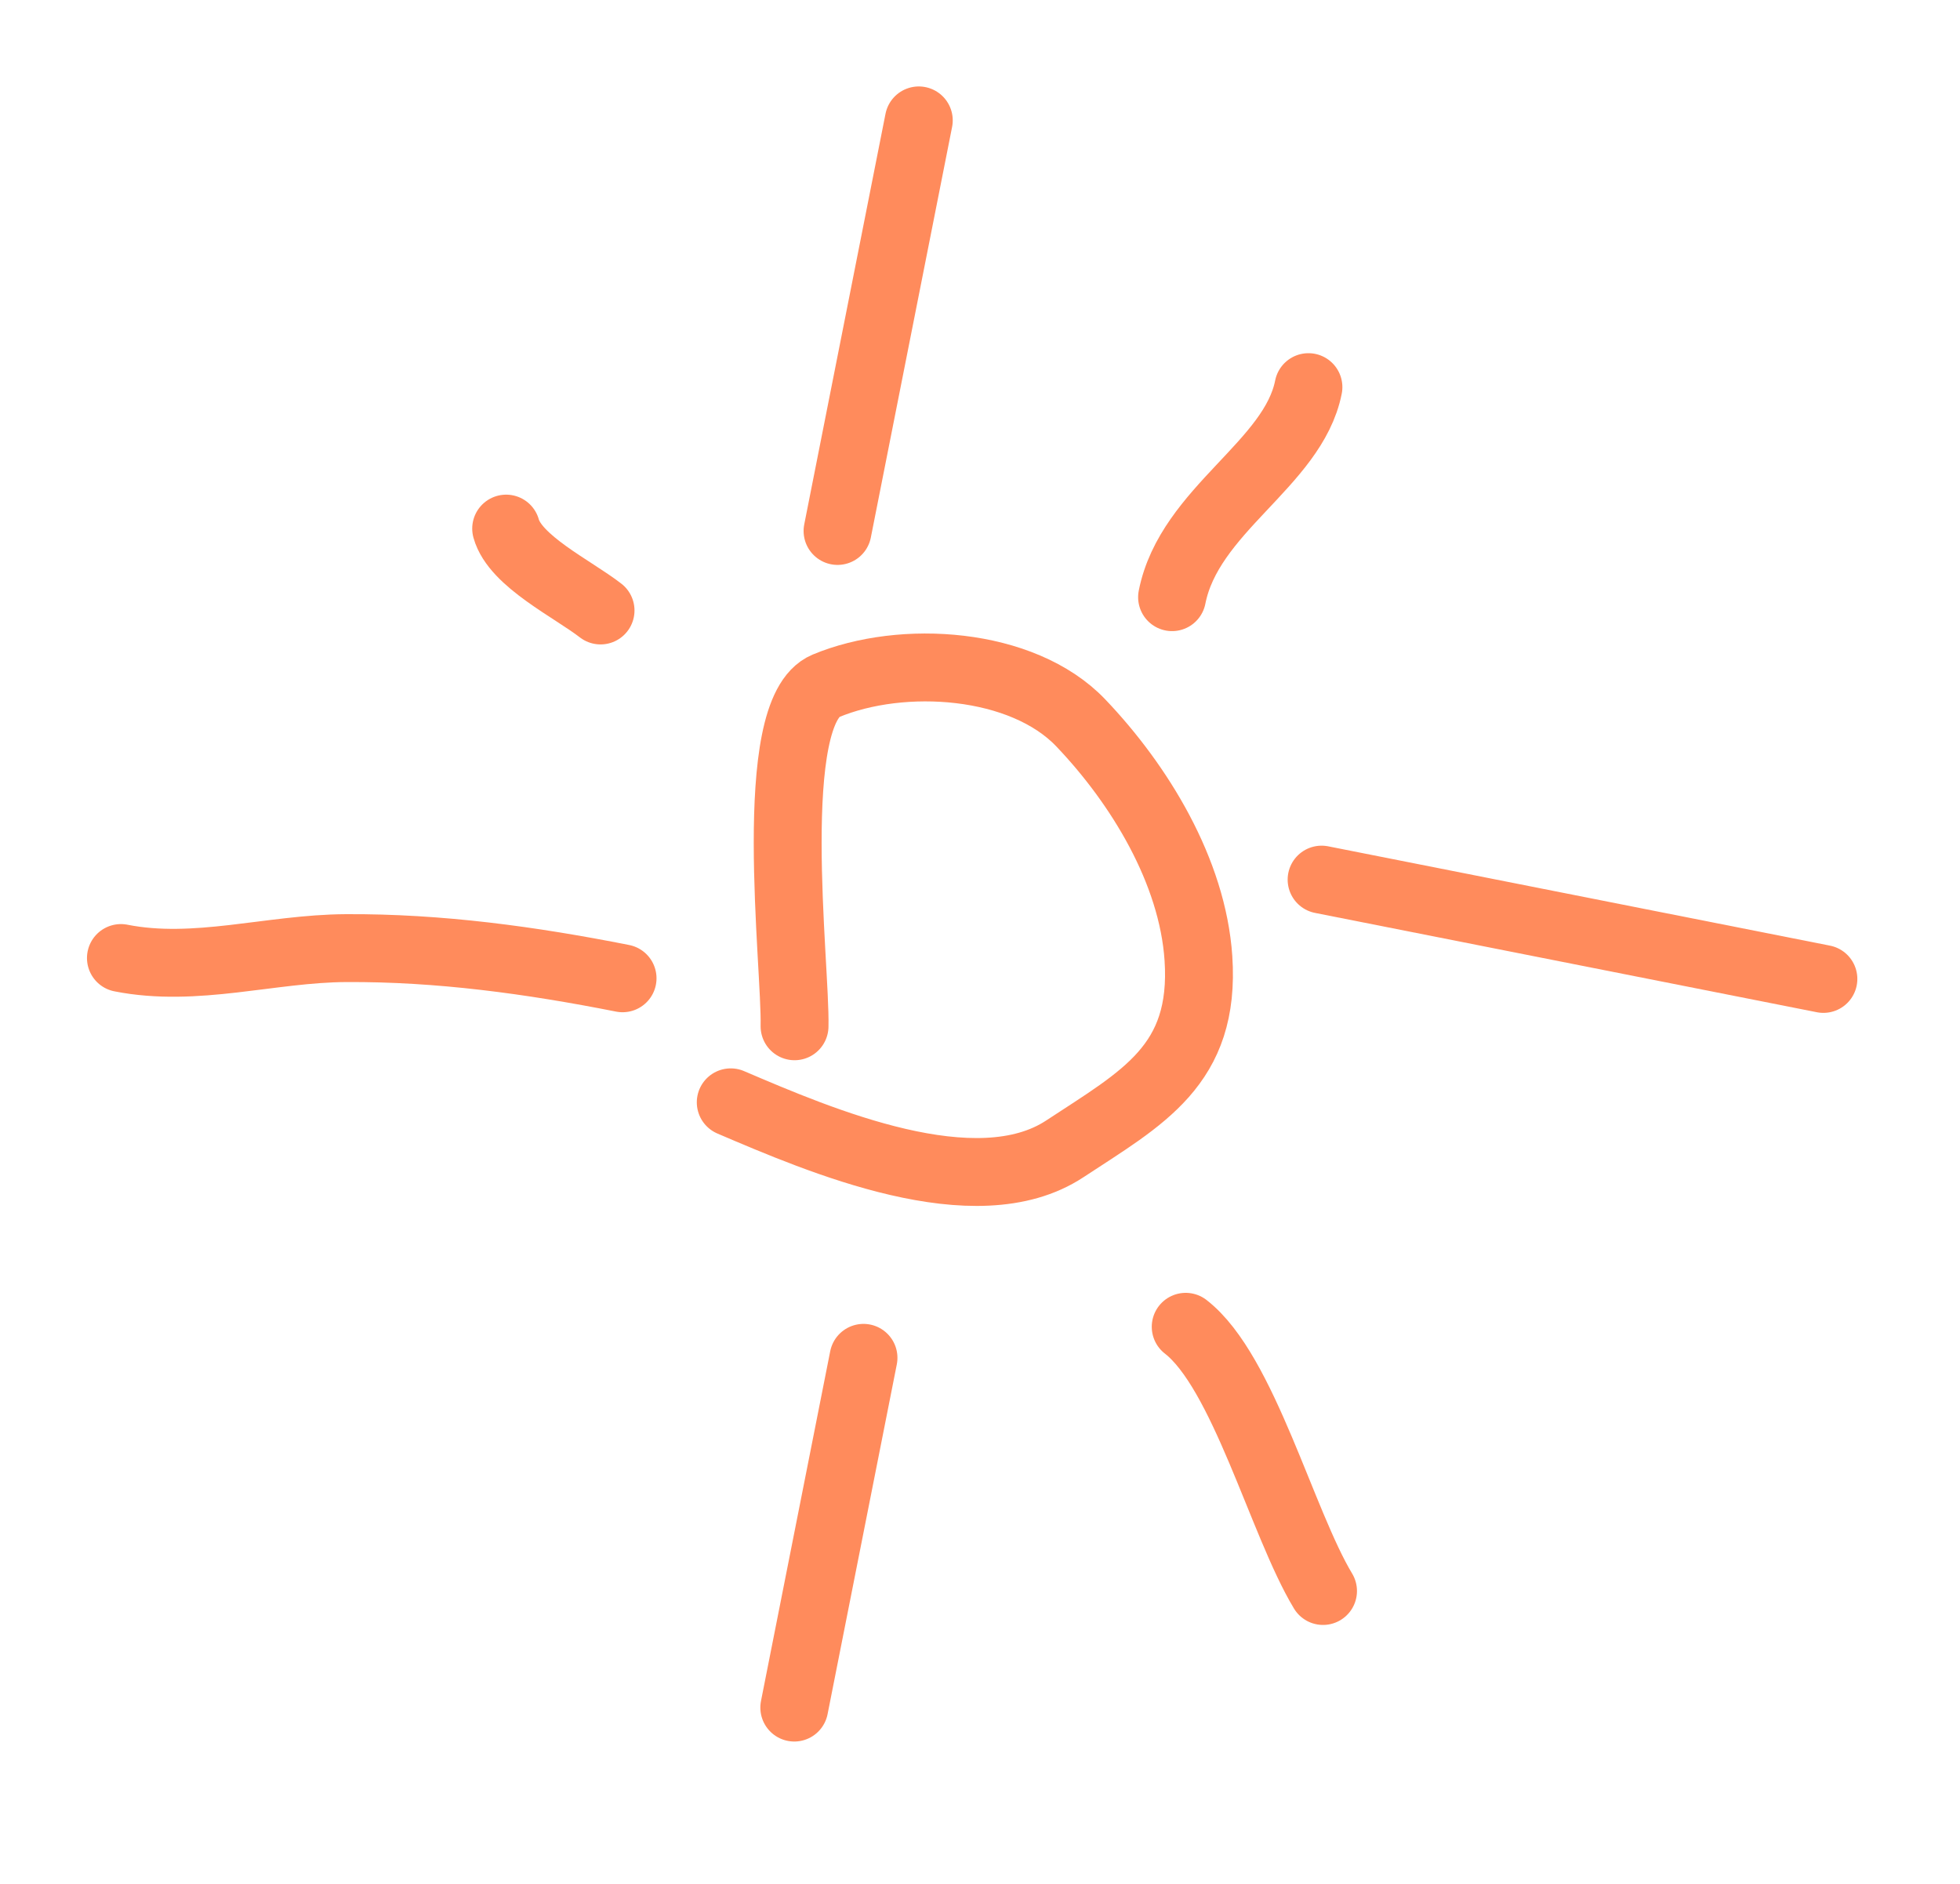 <?xml version="1.0" encoding="UTF-8"?> <svg xmlns="http://www.w3.org/2000/svg" width="231" height="222" viewBox="0 0 231 222" fill="none"> <path d="M93.643 120.952C93.809 113.859 90.094 83.847 97.324 80.834C106.337 77.079 120.494 77.982 127.375 85.193C134.308 92.459 140.553 102.68 141.243 112.93C142.093 125.558 134.642 129.379 125.488 135.404C114.999 142.308 96.684 134.427 86.123 129.913" stroke="#FF8B5C" stroke-width="8" stroke-linecap="round"></path> <path d="M155.929 187.506C151.077 179.456 146.556 161.644 139.743 156.367" stroke="#FF8B5C" stroke-width="8" stroke-linecap="round"></path> <path d="M93.612 201.246L101.77 160.026" stroke="#FF8B5C" stroke-width="8" stroke-linecap="round"></path> <path d="M73.375 115.296C62.583 113.161 51.804 111.678 40.763 111.739C31.864 111.789 23.066 114.652 14.251 112.907" stroke="#FF8B5C" stroke-width="8" stroke-linecap="round"></path> <path d="M70.78 71.948C67.474 69.387 60.708 66.132 59.654 62.297" stroke="#FF8B5C" stroke-width="8" stroke-linecap="round"></path> <path d="M98.71 62.577L108.287 14.188" stroke="#FF8B5C" stroke-width="8" stroke-linecap="round"></path> <path d="M138.136 70.38C140.177 60.065 152.412 54.707 154.209 45.625" stroke="#FF8B5C" stroke-width="8" stroke-linecap="round"></path> <path d="M214.901 115.371L155.759 103.666" stroke="#FF8B5C" stroke-width="8" stroke-linecap="round"></path> </svg> 